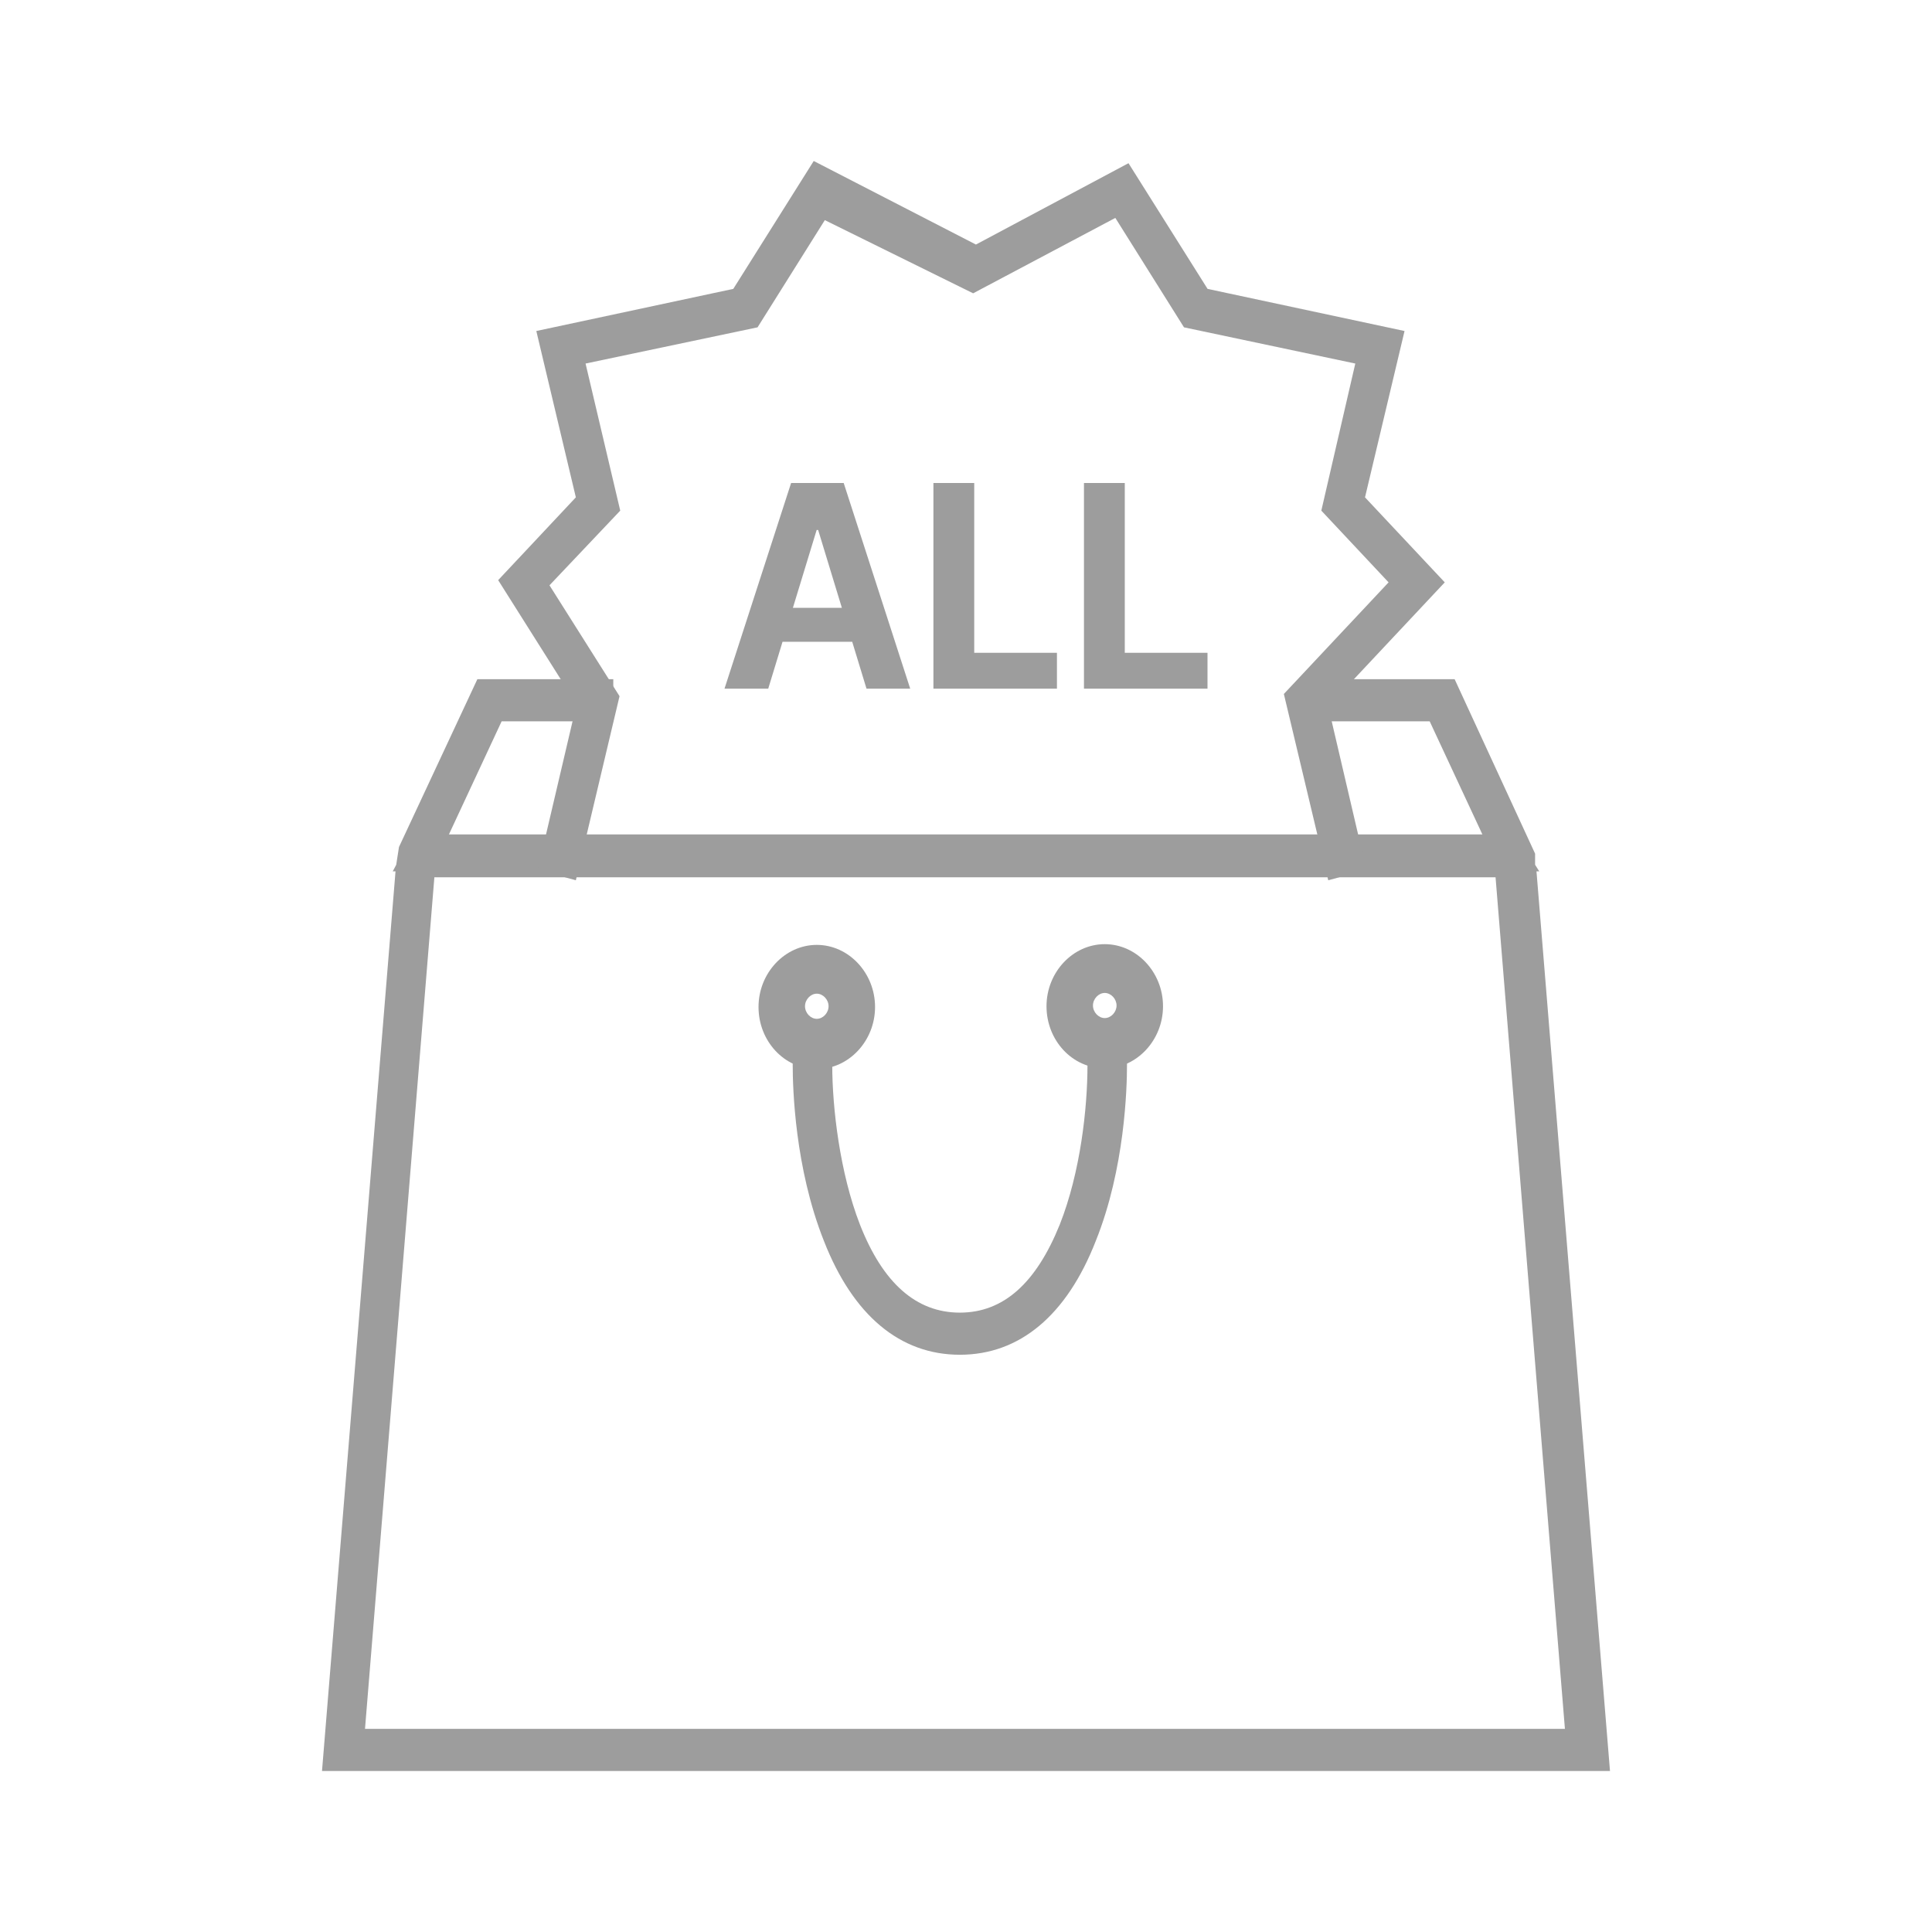 <svg width="82" height="82" viewBox="0 0 82 82" fill="none" xmlns="http://www.w3.org/2000/svg">
<path d="M68.275 75.167L13.667 75.167L16.787 36.984H16.669L16.817 36.702L16.934 35.949L20.261 28.827H26.03V30.615H21.291L19.054 35.415L62.917 35.415L60.68 30.615H56.264V28.827H61.739L65.154 36.231V36.702L65.331 36.984H65.213L68.333 75.167H68.275ZM15.492 73.378L66.42 73.378L63.476 37.235L18.436 37.235L15.492 73.378Z" fill="#9D9D9D"/>
<path d="M56.375 37.361L54.491 29.454L58.936 24.717L56.081 21.673L57.523 15.43L50.252 13.893L47.338 9.249L41.303 12.449L35.008 9.343L32.153 13.893L24.853 15.43L26.325 21.673L23.322 24.842L26.295 29.548L24.441 37.361L22.822 36.921L24.47 29.893L21.144 24.623L24.441 21.109L22.763 14.049L31.123 12.261L34.537 6.833L41.421 10.379L47.897 6.927L51.253 12.261L59.613 14.049L57.935 21.109L61.32 24.717L56.375 29.988L57.994 36.921L56.375 37.361Z" fill="#9D9D9D"/>
<path d="M34.667 45.375C33.284 45.375 32.194 44.183 32.194 42.74C32.194 41.297 33.313 40.104 34.667 40.104C36.021 40.104 37.14 41.297 37.14 42.74C37.14 44.183 36.021 45.375 34.667 45.375ZM34.667 42.175C34.402 42.175 34.167 42.426 34.167 42.708C34.167 42.991 34.402 43.242 34.667 43.242C34.932 43.242 35.167 42.991 35.167 42.708C35.167 42.426 34.932 42.175 34.667 42.175Z" fill="#9D9D9D"/>
<path d="M46.889 45.344C45.506 45.344 44.417 44.152 44.417 42.708C44.417 41.265 45.535 40.073 46.889 40.073C48.244 40.073 49.362 41.265 49.362 42.708C49.362 44.152 48.244 45.344 46.889 45.344ZM46.889 42.144C46.624 42.144 46.389 42.395 46.389 42.677C46.389 42.959 46.624 43.21 46.889 43.21C47.154 43.21 47.39 42.959 47.39 42.677C47.39 42.395 47.154 42.144 46.889 42.144Z" fill="#9D9D9D"/>
<path d="M40.739 57.5C38.207 57.5 36.206 55.837 34.969 52.668C33.733 49.562 33.645 46.174 33.645 45.201V44.417H35.323V45.201C35.323 47.021 35.646 49.782 36.5 51.978C37.471 54.456 38.885 55.712 40.739 55.712C42.594 55.712 43.977 54.456 44.978 51.978C45.861 49.75 46.156 47.021 46.156 45.201V44.417H47.833V45.201C47.833 46.174 47.745 49.593 46.509 52.668C45.272 55.837 43.271 57.5 40.739 57.5Z" fill="#9D9D9D"/>
<path d="M46.007 29.229V20.5H47.739V27.707H51.25V29.229H46.007Z" fill="#9D9D9D"/>
<path d="M39.617 29.229V20.5H41.349V27.707H44.86V29.229H39.617Z" fill="#9D9D9D"/>
<path d="M32.606 29.229H30.75L33.577 20.5H35.809L38.632 29.229H36.777L34.725 22.495H34.661L32.606 29.229ZM32.49 25.798H36.873V27.239H32.49V25.798Z" fill="#9D9D9D"/>
</svg>
